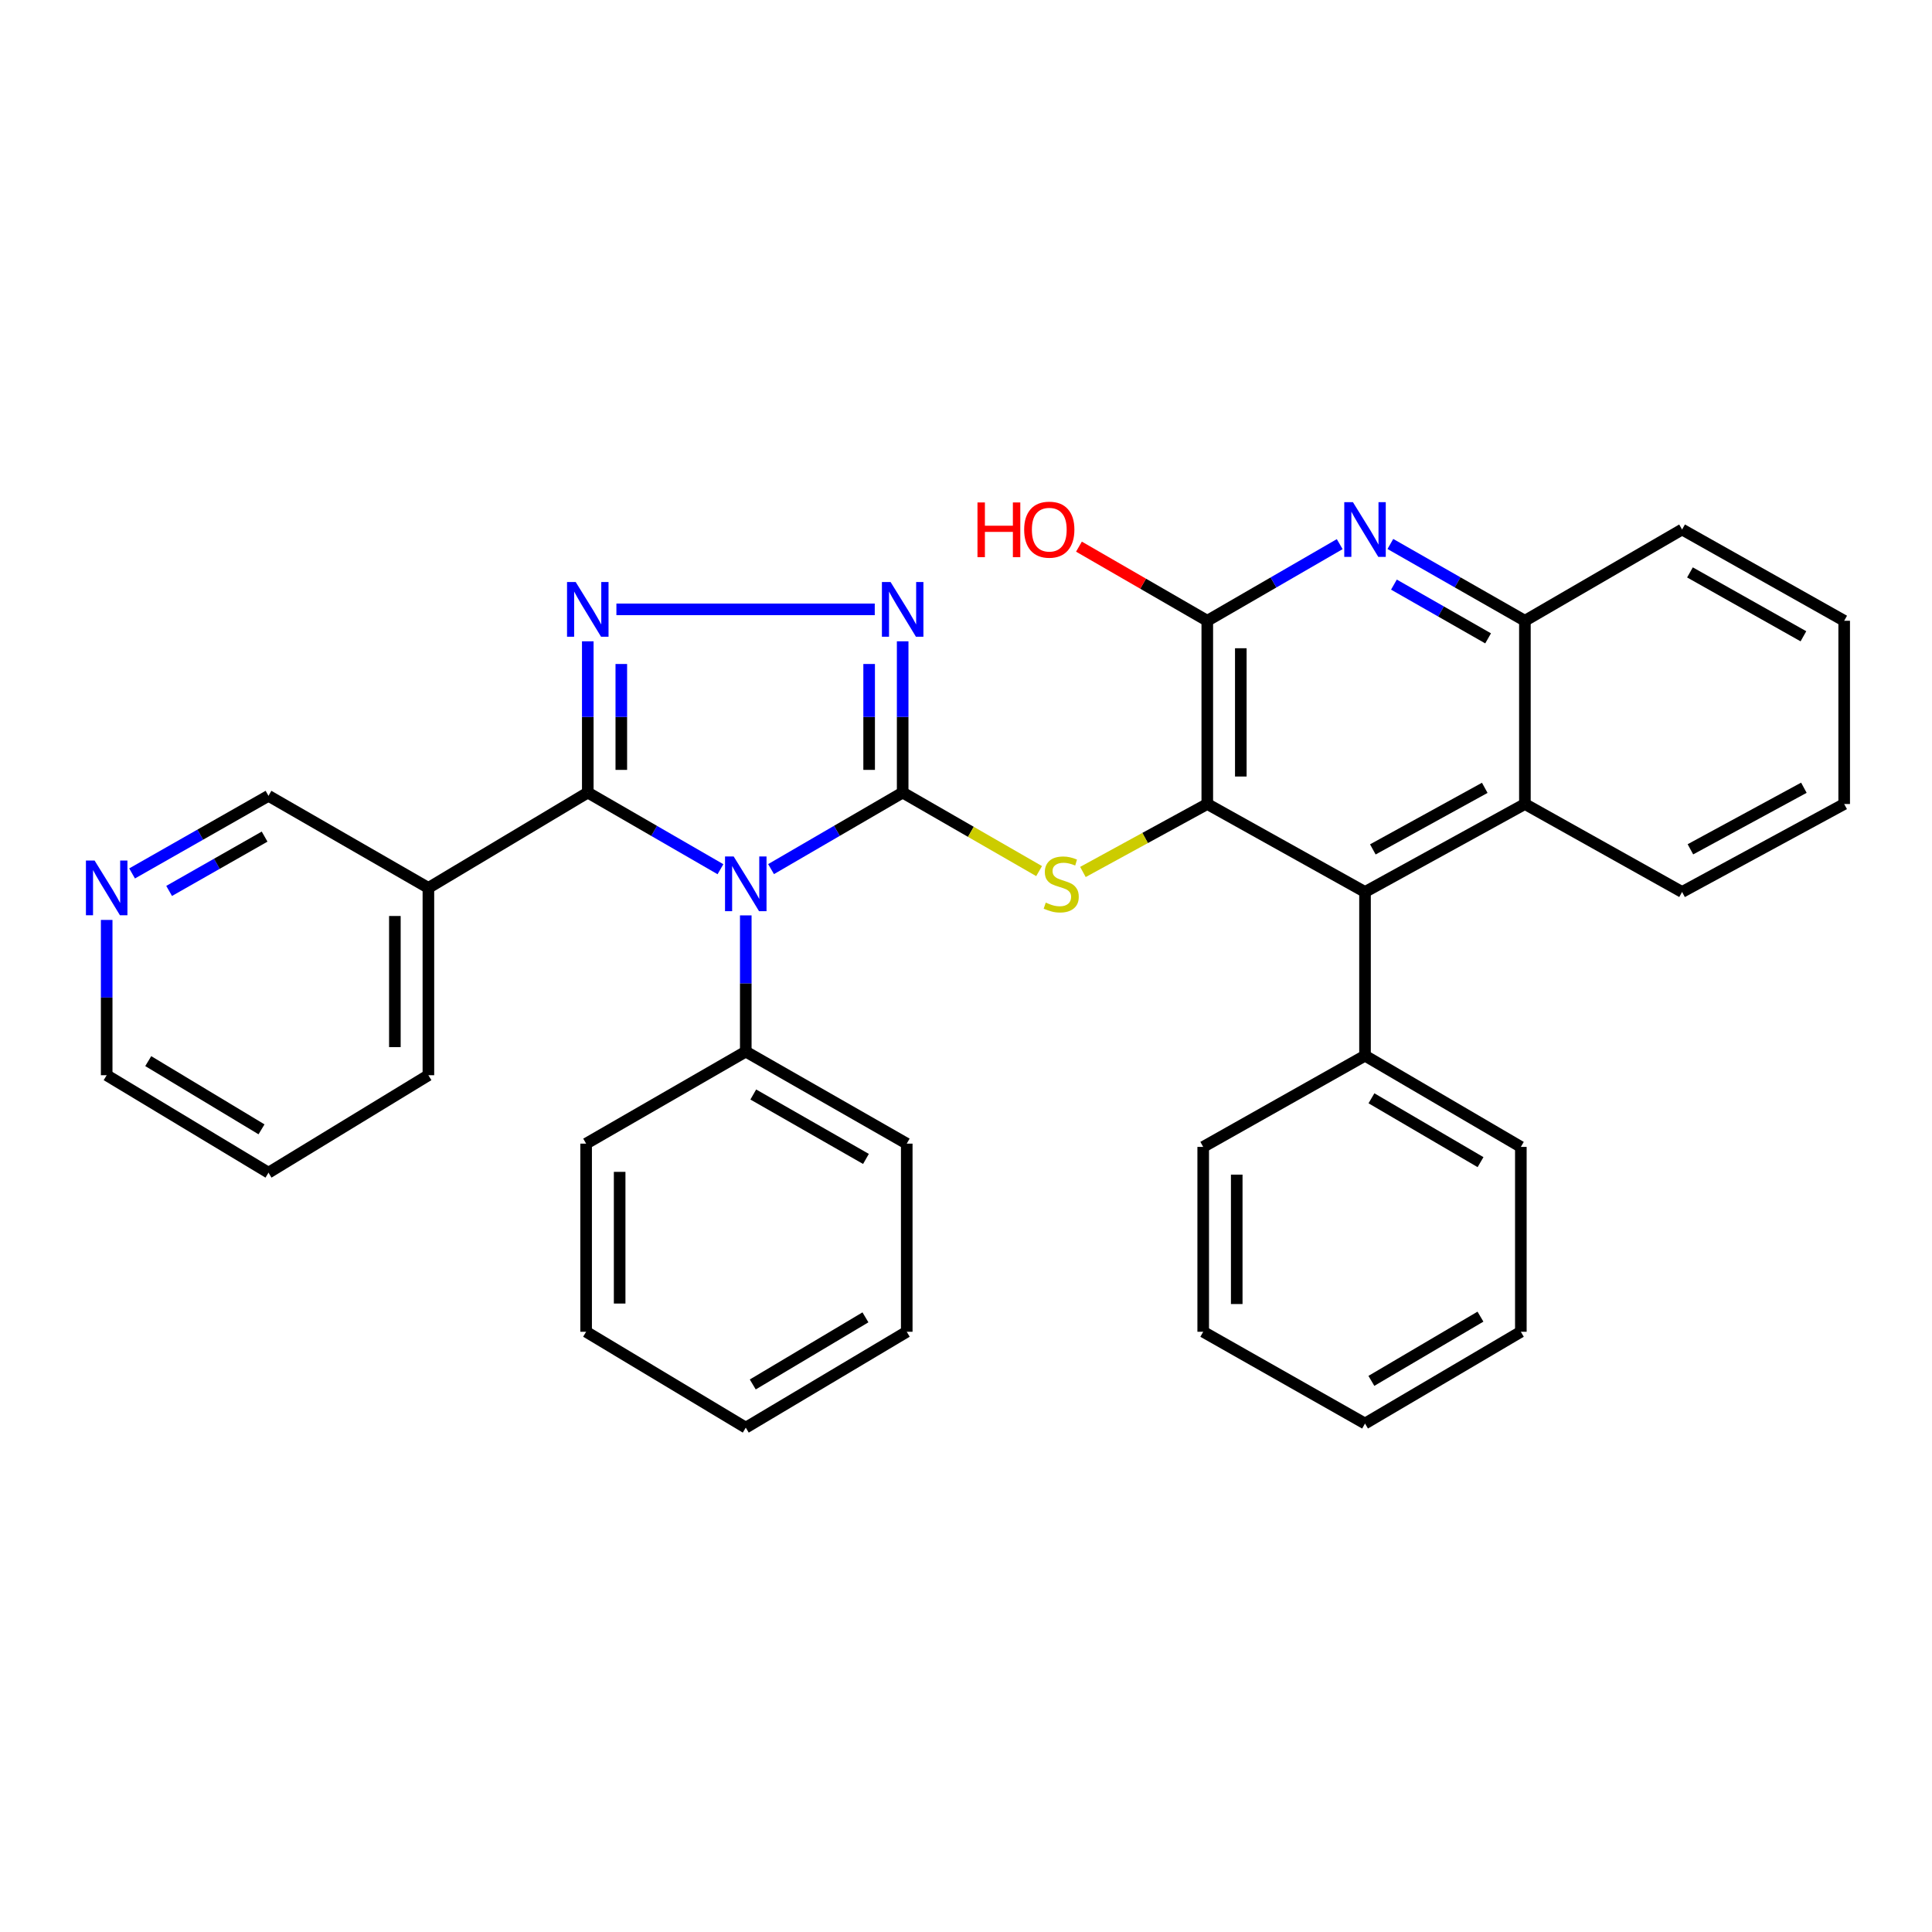 <?xml version='1.0' encoding='iso-8859-1'?>
<svg version='1.1' baseProfile='full'
              xmlns='http://www.w3.org/2000/svg'
                      xmlns:rdkit='http://www.rdkit.org/xml'
                      xmlns:xlink='http://www.w3.org/1999/xlink'
                  xml:space='preserve'
width='1000px' height='1000px' viewBox='0 0 1000 1000'>
<!-- END OF HEADER -->
<rect style='opacity:1.0;fill:#FFFFFF;stroke:none' width='1000' height='1000' x='0' y='0'> </rect>
<path class='bond-0' d='M 467.218,410.234 L 433.159,430.046' style='fill:none;fill-rule:evenodd;stroke:#000000;stroke-width:6px;stroke-linecap:butt;stroke-linejoin:miter;stroke-opacity:1' />
<path class='bond-0' d='M 433.159,430.046 L 399.1,449.857' style='fill:none;fill-rule:evenodd;stroke:#0000FF;stroke-width:6px;stroke-linecap:butt;stroke-linejoin:miter;stroke-opacity:1' />
<path class='bond-3' d='M 467.218,410.234 L 467.218,371.086' style='fill:none;fill-rule:evenodd;stroke:#000000;stroke-width:6px;stroke-linecap:butt;stroke-linejoin:miter;stroke-opacity:1' />
<path class='bond-3' d='M 467.218,371.086 L 467.218,331.937' style='fill:none;fill-rule:evenodd;stroke:#0000FF;stroke-width:6px;stroke-linecap:butt;stroke-linejoin:miter;stroke-opacity:1' />
<path class='bond-3' d='M 449.866,398.49 L 449.866,371.086' style='fill:none;fill-rule:evenodd;stroke:#000000;stroke-width:6px;stroke-linecap:butt;stroke-linejoin:miter;stroke-opacity:1' />
<path class='bond-3' d='M 449.866,371.086 L 449.866,343.682' style='fill:none;fill-rule:evenodd;stroke:#0000FF;stroke-width:6px;stroke-linecap:butt;stroke-linejoin:miter;stroke-opacity:1' />
<path class='bond-5' d='M 467.218,410.234 L 502.527,430.558' style='fill:none;fill-rule:evenodd;stroke:#000000;stroke-width:6px;stroke-linecap:butt;stroke-linejoin:miter;stroke-opacity:1' />
<path class='bond-5' d='M 502.527,430.558 L 537.836,450.881' style='fill:none;fill-rule:evenodd;stroke:#CCCC00;stroke-width:6px;stroke-linecap:butt;stroke-linejoin:miter;stroke-opacity:1' />
<path class='bond-1' d='M 372.91,449.903 L 338.573,430.068' style='fill:none;fill-rule:evenodd;stroke:#0000FF;stroke-width:6px;stroke-linecap:butt;stroke-linejoin:miter;stroke-opacity:1' />
<path class='bond-1' d='M 338.573,430.068 L 304.236,410.234' style='fill:none;fill-rule:evenodd;stroke:#000000;stroke-width:6px;stroke-linecap:butt;stroke-linejoin:miter;stroke-opacity:1' />
<path class='bond-12' d='M 386.011,473.801 L 386.011,509.054' style='fill:none;fill-rule:evenodd;stroke:#0000FF;stroke-width:6px;stroke-linecap:butt;stroke-linejoin:miter;stroke-opacity:1' />
<path class='bond-12' d='M 386.011,509.054 L 386.011,544.307' style='fill:none;fill-rule:evenodd;stroke:#000000;stroke-width:6px;stroke-linecap:butt;stroke-linejoin:miter;stroke-opacity:1' />
<path class='bond-9' d='M 304.236,410.234 L 221.737,459.572' style='fill:none;fill-rule:evenodd;stroke:#000000;stroke-width:6px;stroke-linecap:butt;stroke-linejoin:miter;stroke-opacity:1' />
<path class='bond-34' d='M 304.236,410.234 L 304.236,371.086' style='fill:none;fill-rule:evenodd;stroke:#000000;stroke-width:6px;stroke-linecap:butt;stroke-linejoin:miter;stroke-opacity:1' />
<path class='bond-34' d='M 304.236,371.086 L 304.236,331.937' style='fill:none;fill-rule:evenodd;stroke:#0000FF;stroke-width:6px;stroke-linecap:butt;stroke-linejoin:miter;stroke-opacity:1' />
<path class='bond-34' d='M 321.588,398.49 L 321.588,371.086' style='fill:none;fill-rule:evenodd;stroke:#000000;stroke-width:6px;stroke-linecap:butt;stroke-linejoin:miter;stroke-opacity:1' />
<path class='bond-34' d='M 321.588,371.086 L 321.588,343.682' style='fill:none;fill-rule:evenodd;stroke:#0000FF;stroke-width:6px;stroke-linecap:butt;stroke-linejoin:miter;stroke-opacity:1' />
<path class='bond-2' d='M 319.05,315.406 L 452.774,315.406' style='fill:none;fill-rule:evenodd;stroke:#0000FF;stroke-width:6px;stroke-linecap:butt;stroke-linejoin:miter;stroke-opacity:1' />
<path class='bond-4' d='M 624.889,416.153 L 592.703,433.742' style='fill:none;fill-rule:evenodd;stroke:#000000;stroke-width:6px;stroke-linecap:butt;stroke-linejoin:miter;stroke-opacity:1' />
<path class='bond-4' d='M 592.703,433.742 L 560.517,451.331' style='fill:none;fill-rule:evenodd;stroke:#CCCC00;stroke-width:6px;stroke-linecap:butt;stroke-linejoin:miter;stroke-opacity:1' />
<path class='bond-6' d='M 624.889,416.153 L 624.889,321.306' style='fill:none;fill-rule:evenodd;stroke:#000000;stroke-width:6px;stroke-linecap:butt;stroke-linejoin:miter;stroke-opacity:1' />
<path class='bond-6' d='M 642.241,401.926 L 642.241,335.533' style='fill:none;fill-rule:evenodd;stroke:#000000;stroke-width:6px;stroke-linecap:butt;stroke-linejoin:miter;stroke-opacity:1' />
<path class='bond-8' d='M 624.889,416.153 L 706.529,461.683' style='fill:none;fill-rule:evenodd;stroke:#000000;stroke-width:6px;stroke-linecap:butt;stroke-linejoin:miter;stroke-opacity:1' />
<path class='bond-7' d='M 624.889,321.306 L 659.16,301.477' style='fill:none;fill-rule:evenodd;stroke:#000000;stroke-width:6px;stroke-linecap:butt;stroke-linejoin:miter;stroke-opacity:1' />
<path class='bond-7' d='M 659.16,301.477 L 693.431,281.649' style='fill:none;fill-rule:evenodd;stroke:#0000FF;stroke-width:6px;stroke-linecap:butt;stroke-linejoin:miter;stroke-opacity:1' />
<path class='bond-15' d='M 624.889,321.306 L 591.677,302.124' style='fill:none;fill-rule:evenodd;stroke:#000000;stroke-width:6px;stroke-linecap:butt;stroke-linejoin:miter;stroke-opacity:1' />
<path class='bond-15' d='M 591.677,302.124 L 558.465,282.942' style='fill:none;fill-rule:evenodd;stroke:#FF0000;stroke-width:6px;stroke-linecap:butt;stroke-linejoin:miter;stroke-opacity:1' />
<path class='bond-35' d='M 719.652,281.56 L 754.47,301.433' style='fill:none;fill-rule:evenodd;stroke:#0000FF;stroke-width:6px;stroke-linecap:butt;stroke-linejoin:miter;stroke-opacity:1' />
<path class='bond-35' d='M 754.47,301.433 L 789.288,321.306' style='fill:none;fill-rule:evenodd;stroke:#000000;stroke-width:6px;stroke-linecap:butt;stroke-linejoin:miter;stroke-opacity:1' />
<path class='bond-35' d='M 721.496,302.592 L 745.868,316.503' style='fill:none;fill-rule:evenodd;stroke:#0000FF;stroke-width:6px;stroke-linecap:butt;stroke-linejoin:miter;stroke-opacity:1' />
<path class='bond-35' d='M 745.868,316.503 L 770.241,330.414' style='fill:none;fill-rule:evenodd;stroke:#000000;stroke-width:6px;stroke-linecap:butt;stroke-linejoin:miter;stroke-opacity:1' />
<path class='bond-10' d='M 706.529,461.683 L 789.288,416.153' style='fill:none;fill-rule:evenodd;stroke:#000000;stroke-width:6px;stroke-linecap:butt;stroke-linejoin:miter;stroke-opacity:1' />
<path class='bond-10' d='M 710.579,439.65 L 768.51,407.78' style='fill:none;fill-rule:evenodd;stroke:#000000;stroke-width:6px;stroke-linecap:butt;stroke-linejoin:miter;stroke-opacity:1' />
<path class='bond-13' d='M 706.529,461.683 L 706.529,546.418' style='fill:none;fill-rule:evenodd;stroke:#000000;stroke-width:6px;stroke-linecap:butt;stroke-linejoin:miter;stroke-opacity:1' />
<path class='bond-16' d='M 221.737,459.572 L 138.969,411.921' style='fill:none;fill-rule:evenodd;stroke:#000000;stroke-width:6px;stroke-linecap:butt;stroke-linejoin:miter;stroke-opacity:1' />
<path class='bond-17' d='M 221.737,459.572 L 221.737,556.53' style='fill:none;fill-rule:evenodd;stroke:#000000;stroke-width:6px;stroke-linecap:butt;stroke-linejoin:miter;stroke-opacity:1' />
<path class='bond-17' d='M 204.385,474.115 L 204.385,541.986' style='fill:none;fill-rule:evenodd;stroke:#000000;stroke-width:6px;stroke-linecap:butt;stroke-linejoin:miter;stroke-opacity:1' />
<path class='bond-11' d='M 789.288,416.153 L 789.288,321.306' style='fill:none;fill-rule:evenodd;stroke:#000000;stroke-width:6px;stroke-linecap:butt;stroke-linejoin:miter;stroke-opacity:1' />
<path class='bond-18' d='M 789.288,416.153 L 870.649,461.683' style='fill:none;fill-rule:evenodd;stroke:#000000;stroke-width:6px;stroke-linecap:butt;stroke-linejoin:miter;stroke-opacity:1' />
<path class='bond-19' d='M 789.288,321.306 L 870.649,274.07' style='fill:none;fill-rule:evenodd;stroke:#000000;stroke-width:6px;stroke-linecap:butt;stroke-linejoin:miter;stroke-opacity:1' />
<path class='bond-21' d='M 386.011,544.307 L 469.329,591.947' style='fill:none;fill-rule:evenodd;stroke:#000000;stroke-width:6px;stroke-linecap:butt;stroke-linejoin:miter;stroke-opacity:1' />
<path class='bond-21' d='M 389.896,566.516 L 448.218,599.864' style='fill:none;fill-rule:evenodd;stroke:#000000;stroke-width:6px;stroke-linecap:butt;stroke-linejoin:miter;stroke-opacity:1' />
<path class='bond-22' d='M 386.011,544.307 L 303.378,591.947' style='fill:none;fill-rule:evenodd;stroke:#000000;stroke-width:6px;stroke-linecap:butt;stroke-linejoin:miter;stroke-opacity:1' />
<path class='bond-23' d='M 706.529,546.418 L 787.187,593.634' style='fill:none;fill-rule:evenodd;stroke:#000000;stroke-width:6px;stroke-linecap:butt;stroke-linejoin:miter;stroke-opacity:1' />
<path class='bond-23' d='M 709.862,568.475 L 766.322,601.526' style='fill:none;fill-rule:evenodd;stroke:#000000;stroke-width:6px;stroke-linecap:butt;stroke-linejoin:miter;stroke-opacity:1' />
<path class='bond-24' d='M 706.529,546.418 L 622.778,593.634' style='fill:none;fill-rule:evenodd;stroke:#000000;stroke-width:6px;stroke-linecap:butt;stroke-linejoin:miter;stroke-opacity:1' />
<path class='bond-14' d='M 68.366,452.09 L 103.667,432.006' style='fill:none;fill-rule:evenodd;stroke:#0000FF;stroke-width:6px;stroke-linecap:butt;stroke-linejoin:miter;stroke-opacity:1' />
<path class='bond-14' d='M 103.667,432.006 L 138.969,411.921' style='fill:none;fill-rule:evenodd;stroke:#000000;stroke-width:6px;stroke-linecap:butt;stroke-linejoin:miter;stroke-opacity:1' />
<path class='bond-14' d='M 87.537,461.147 L 112.248,447.088' style='fill:none;fill-rule:evenodd;stroke:#0000FF;stroke-width:6px;stroke-linecap:butt;stroke-linejoin:miter;stroke-opacity:1' />
<path class='bond-14' d='M 112.248,447.088 L 136.959,433.028' style='fill:none;fill-rule:evenodd;stroke:#000000;stroke-width:6px;stroke-linecap:butt;stroke-linejoin:miter;stroke-opacity:1' />
<path class='bond-37' d='M 55.217,476.155 L 55.217,516.343' style='fill:none;fill-rule:evenodd;stroke:#0000FF;stroke-width:6px;stroke-linecap:butt;stroke-linejoin:miter;stroke-opacity:1' />
<path class='bond-37' d='M 55.217,516.343 L 55.217,556.53' style='fill:none;fill-rule:evenodd;stroke:#000000;stroke-width:6px;stroke-linecap:butt;stroke-linejoin:miter;stroke-opacity:1' />
<path class='bond-25' d='M 221.737,556.53 L 138.969,606.976' style='fill:none;fill-rule:evenodd;stroke:#000000;stroke-width:6px;stroke-linecap:butt;stroke-linejoin:miter;stroke-opacity:1' />
<path class='bond-26' d='M 870.649,461.683 L 954.545,416.153' style='fill:none;fill-rule:evenodd;stroke:#000000;stroke-width:6px;stroke-linecap:butt;stroke-linejoin:miter;stroke-opacity:1' />
<path class='bond-26' d='M 874.957,439.602 L 933.685,407.732' style='fill:none;fill-rule:evenodd;stroke:#000000;stroke-width:6px;stroke-linecap:butt;stroke-linejoin:miter;stroke-opacity:1' />
<path class='bond-39' d='M 870.649,274.07 L 954.545,321.306' style='fill:none;fill-rule:evenodd;stroke:#000000;stroke-width:6px;stroke-linecap:butt;stroke-linejoin:miter;stroke-opacity:1' />
<path class='bond-39' d='M 874.721,296.276 L 933.448,329.341' style='fill:none;fill-rule:evenodd;stroke:#000000;stroke-width:6px;stroke-linecap:butt;stroke-linejoin:miter;stroke-opacity:1' />
<path class='bond-20' d='M 55.217,556.53 L 138.969,606.976' style='fill:none;fill-rule:evenodd;stroke:#000000;stroke-width:6px;stroke-linecap:butt;stroke-linejoin:miter;stroke-opacity:1' />
<path class='bond-20' d='M 76.733,549.233 L 135.359,584.545' style='fill:none;fill-rule:evenodd;stroke:#000000;stroke-width:6px;stroke-linecap:butt;stroke-linejoin:miter;stroke-opacity:1' />
<path class='bond-30' d='M 469.329,591.947 L 469.329,689.32' style='fill:none;fill-rule:evenodd;stroke:#000000;stroke-width:6px;stroke-linecap:butt;stroke-linejoin:miter;stroke-opacity:1' />
<path class='bond-31' d='M 303.378,591.947 L 303.378,689.32' style='fill:none;fill-rule:evenodd;stroke:#000000;stroke-width:6px;stroke-linecap:butt;stroke-linejoin:miter;stroke-opacity:1' />
<path class='bond-31' d='M 320.73,606.553 L 320.73,674.714' style='fill:none;fill-rule:evenodd;stroke:#000000;stroke-width:6px;stroke-linecap:butt;stroke-linejoin:miter;stroke-opacity:1' />
<path class='bond-29' d='M 787.187,593.634 L 787.187,689.32' style='fill:none;fill-rule:evenodd;stroke:#000000;stroke-width:6px;stroke-linecap:butt;stroke-linejoin:miter;stroke-opacity:1' />
<path class='bond-28' d='M 622.778,593.634 L 622.778,689.32' style='fill:none;fill-rule:evenodd;stroke:#000000;stroke-width:6px;stroke-linecap:butt;stroke-linejoin:miter;stroke-opacity:1' />
<path class='bond-28' d='M 640.129,607.987 L 640.129,674.967' style='fill:none;fill-rule:evenodd;stroke:#000000;stroke-width:6px;stroke-linecap:butt;stroke-linejoin:miter;stroke-opacity:1' />
<path class='bond-27' d='M 954.545,416.153 L 954.545,321.306' style='fill:none;fill-rule:evenodd;stroke:#000000;stroke-width:6px;stroke-linecap:butt;stroke-linejoin:miter;stroke-opacity:1' />
<path class='bond-32' d='M 622.778,689.32 L 706.529,736.816' style='fill:none;fill-rule:evenodd;stroke:#000000;stroke-width:6px;stroke-linecap:butt;stroke-linejoin:miter;stroke-opacity:1' />
<path class='bond-38' d='M 787.187,689.32 L 706.529,736.816' style='fill:none;fill-rule:evenodd;stroke:#000000;stroke-width:6px;stroke-linecap:butt;stroke-linejoin:miter;stroke-opacity:1' />
<path class='bond-38' d='M 766.283,681.492 L 709.823,714.739' style='fill:none;fill-rule:evenodd;stroke:#000000;stroke-width:6px;stroke-linecap:butt;stroke-linejoin:miter;stroke-opacity:1' />
<path class='bond-36' d='M 469.329,689.32 L 386.011,738.946' style='fill:none;fill-rule:evenodd;stroke:#000000;stroke-width:6px;stroke-linecap:butt;stroke-linejoin:miter;stroke-opacity:1' />
<path class='bond-36' d='M 447.952,681.856 L 389.629,716.595' style='fill:none;fill-rule:evenodd;stroke:#000000;stroke-width:6px;stroke-linecap:butt;stroke-linejoin:miter;stroke-opacity:1' />
<path class='bond-33' d='M 303.378,689.32 L 386.011,738.946' style='fill:none;fill-rule:evenodd;stroke:#000000;stroke-width:6px;stroke-linecap:butt;stroke-linejoin:miter;stroke-opacity:1' />
<path  class='atom-1' d='M 379.751 443.31
L 389.031 458.31
Q 389.951 459.79, 391.431 462.47
Q 392.911 465.15, 392.991 465.31
L 392.991 443.31
L 396.751 443.31
L 396.751 471.63
L 392.871 471.63
L 382.911 455.23
Q 381.751 453.31, 380.511 451.11
Q 379.311 448.91, 378.951 448.23
L 378.951 471.63
L 375.271 471.63
L 375.271 443.31
L 379.751 443.31
' fill='#0000FF'/>
<path  class='atom-3' d='M 297.976 301.246
L 307.256 316.246
Q 308.176 317.726, 309.656 320.406
Q 311.136 323.086, 311.216 323.246
L 311.216 301.246
L 314.976 301.246
L 314.976 329.566
L 311.096 329.566
L 301.136 313.166
Q 299.976 311.246, 298.736 309.046
Q 297.536 306.846, 297.176 306.166
L 297.176 329.566
L 293.496 329.566
L 293.496 301.246
L 297.976 301.246
' fill='#0000FF'/>
<path  class='atom-4' d='M 460.958 301.246
L 470.238 316.246
Q 471.158 317.726, 472.638 320.406
Q 474.118 323.086, 474.198 323.246
L 474.198 301.246
L 477.958 301.246
L 477.958 329.566
L 474.078 329.566
L 464.118 313.166
Q 462.958 311.246, 461.718 309.046
Q 460.518 306.846, 460.158 306.166
L 460.158 329.566
L 456.478 329.566
L 456.478 301.246
L 460.958 301.246
' fill='#0000FF'/>
<path  class='atom-6' d='M 541.283 467.19
Q 541.603 467.31, 542.923 467.87
Q 544.243 468.43, 545.683 468.79
Q 547.163 469.11, 548.603 469.11
Q 551.283 469.11, 552.843 467.83
Q 554.403 466.51, 554.403 464.23
Q 554.403 462.67, 553.603 461.71
Q 552.843 460.75, 551.643 460.23
Q 550.443 459.71, 548.443 459.11
Q 545.923 458.35, 544.403 457.63
Q 542.923 456.91, 541.843 455.39
Q 540.803 453.87, 540.803 451.31
Q 540.803 447.75, 543.203 445.55
Q 545.643 443.35, 550.443 443.35
Q 553.723 443.35, 557.443 444.91
L 556.523 447.99
Q 553.123 446.59, 550.563 446.59
Q 547.803 446.59, 546.283 447.75
Q 544.763 448.87, 544.803 450.83
Q 544.803 452.35, 545.563 453.27
Q 546.363 454.19, 547.483 454.71
Q 548.643 455.23, 550.563 455.83
Q 553.123 456.63, 554.643 457.43
Q 556.163 458.23, 557.243 459.87
Q 558.363 461.47, 558.363 464.23
Q 558.363 468.15, 555.723 470.27
Q 553.123 472.35, 548.763 472.35
Q 546.243 472.35, 544.323 471.79
Q 542.443 471.27, 540.203 470.35
L 541.283 467.19
' fill='#CCCC00'/>
<path  class='atom-8' d='M 700.269 259.91
L 709.549 274.91
Q 710.469 276.39, 711.949 279.07
Q 713.429 281.75, 713.509 281.91
L 713.509 259.91
L 717.269 259.91
L 717.269 288.23
L 713.389 288.23
L 703.429 271.83
Q 702.269 269.91, 701.029 267.71
Q 699.829 265.51, 699.469 264.83
L 699.469 288.23
L 695.789 288.23
L 695.789 259.91
L 700.269 259.91
' fill='#0000FF'/>
<path  class='atom-15' d='M 48.957 445.412
L 58.237 460.412
Q 59.157 461.892, 60.637 464.572
Q 62.117 467.252, 62.197 467.412
L 62.197 445.412
L 65.957 445.412
L 65.957 473.732
L 62.077 473.732
L 52.117 457.332
Q 50.957 455.412, 49.717 453.212
Q 48.517 451.012, 48.157 450.332
L 48.157 473.732
L 44.477 473.732
L 44.477 445.412
L 48.957 445.412
' fill='#0000FF'/>
<path  class='atom-16' d='M 505.944 260.07
L 509.784 260.07
L 509.784 272.11
L 524.264 272.11
L 524.264 260.07
L 528.104 260.07
L 528.104 288.39
L 524.264 288.39
L 524.264 275.31
L 509.784 275.31
L 509.784 288.39
L 505.944 288.39
L 505.944 260.07
' fill='#FF0000'/>
<path  class='atom-16' d='M 530.104 274.15
Q 530.104 267.35, 533.464 263.55
Q 536.824 259.75, 543.104 259.75
Q 549.384 259.75, 552.744 263.55
Q 556.104 267.35, 556.104 274.15
Q 556.104 281.03, 552.704 284.95
Q 549.304 288.83, 543.104 288.83
Q 536.864 288.83, 533.464 284.95
Q 530.104 281.07, 530.104 274.15
M 543.104 285.63
Q 547.424 285.63, 549.744 282.75
Q 552.104 279.83, 552.104 274.15
Q 552.104 268.59, 549.744 265.79
Q 547.424 262.95, 543.104 262.95
Q 538.784 262.95, 536.424 265.75
Q 534.104 268.55, 534.104 274.15
Q 534.104 279.87, 536.424 282.75
Q 538.784 285.63, 543.104 285.63
' fill='#FF0000'/>
</svg>

